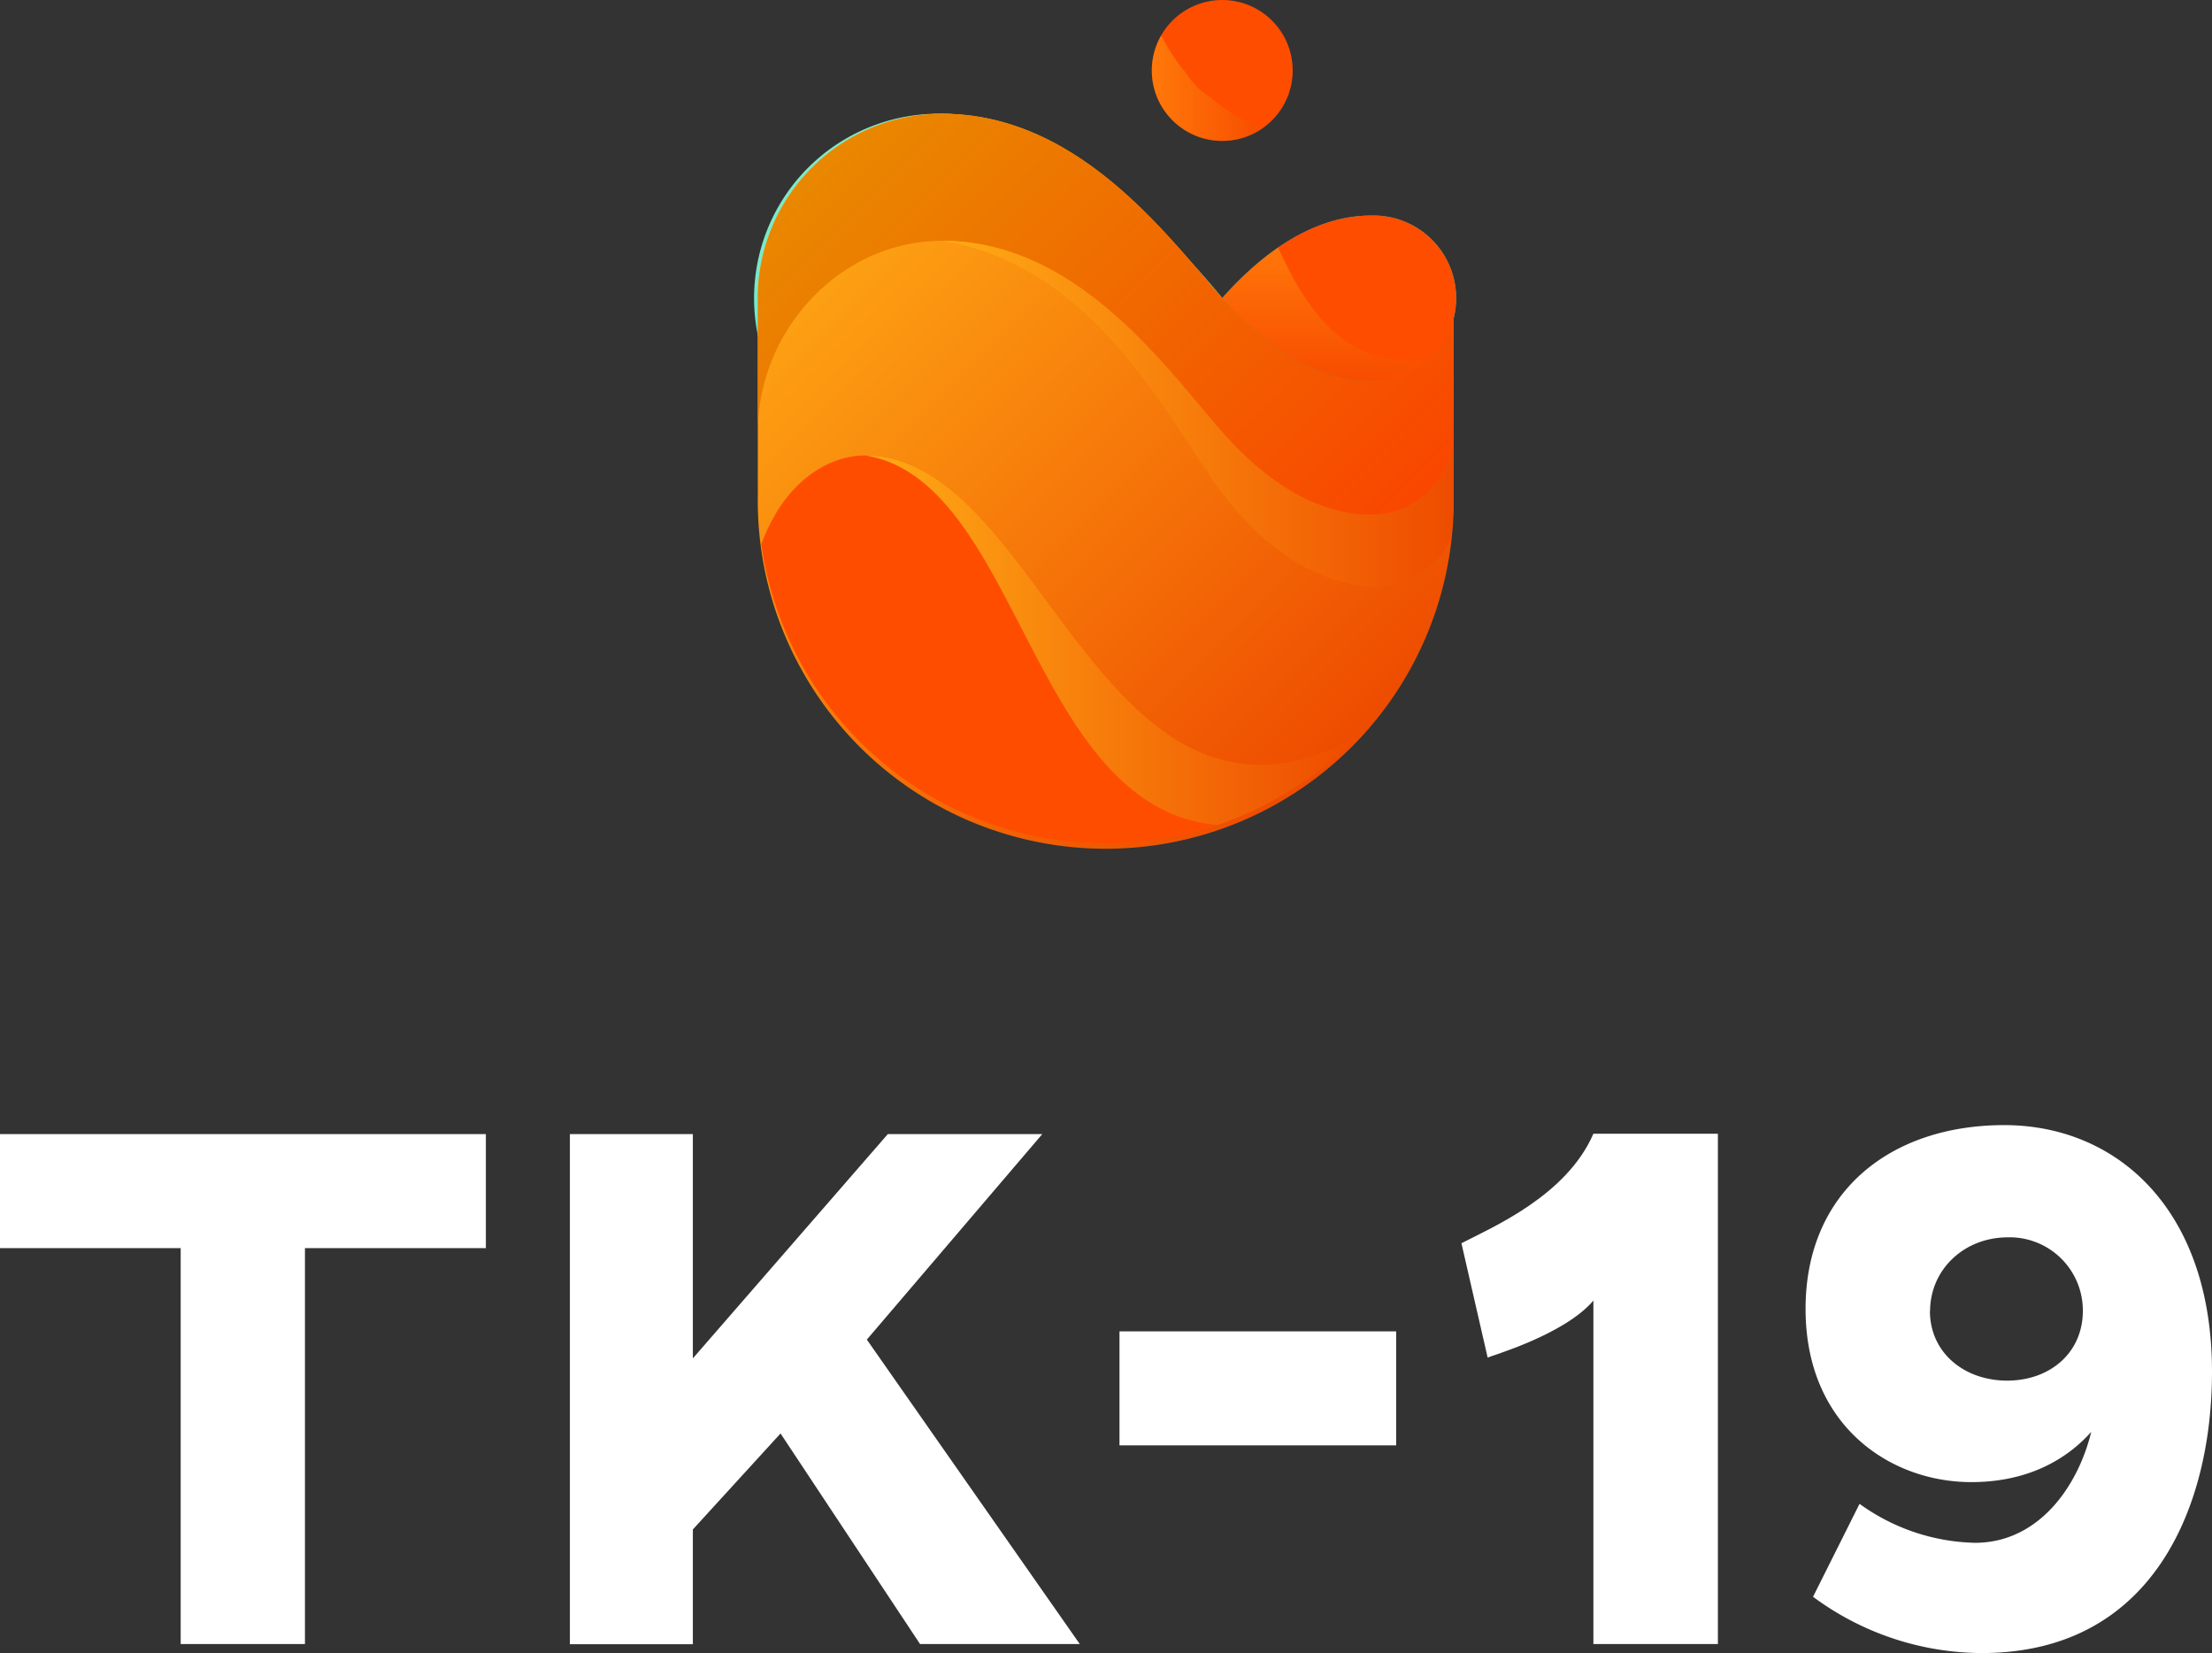 <svg xmlns="http://www.w3.org/2000/svg" xmlns:xlink="http://www.w3.org/1999/xlink" viewBox="0 0 290.14 216.8"><rect x="0" y="0" width="290.14" height="216.8" fill="#333333" stroke="none"/><defs><style>.cls-1{isolation:isolate;}.cls-2{fill:url(#_ÂÁ_Ï_ÌÌ_È_ËÂÌÚ_16);}.cls-3{fill:url(#Degradado_sin_nombre_28);}.cls-4{fill:#ff4d00;}.cls-5{fill:#12c6bd;}.cls-6{mix-blend-mode:screen;fill:url(#Degradado_sin_nombre_16);}.cls-7{fill:url(#Degradado_sin_nombre_28-2);}.cls-8{opacity:0.44;}.cls-9{fill:url(#Degradado_sin_nombre_28-3);}.cls-10{opacity:0.46;fill:url(#Degradado_sin_nombre_28-4);}.cls-11{fill:url(#Degradado_sin_nombre_28-5);}.cls-12{fill:#fff;}</style><linearGradient id="_ÂÁ_Ï_ÌÌ_È_ËÂÌÚ_16" x1="91.49" y1="5.38" x2="180.33" y2="94.22" gradientUnits="userSpaceOnUse"><stop offset="0" stop-color="#93edc7"/><stop offset="1" stop-color="#1cd8d2"/></linearGradient><linearGradient id="Degradado_sin_nombre_28" x1="106.02" y1="22.47" x2="179.05" y2="95.5" gradientUnits="userSpaceOnUse"><stop offset="0" stop-color="#ffab15"/><stop offset="1" stop-color="#ee4c00"/></linearGradient><linearGradient id="Degradado_sin_nombre_16" x1="112.82" y1="15.67" x2="174.49" y2="77.34" gradientUnits="userSpaceOnUse"><stop offset="0" stop-color="#e98800"/><stop offset="1" stop-color="#f94600"/></linearGradient><linearGradient id="Degradado_sin_nombre_28-2" x1="123.59" y1="54.23" x2="190.67" y2="54.23" xlink:href="#Degradado_sin_nombre_28"/><linearGradient id="Degradado_sin_nombre_28-3" x1="173.65" y1="152.73" x2="173.65" y2="135.27" gradientTransform="matrix(1, 0, 0, -1, 0, 185.22)" xlink:href="#Degradado_sin_nombre_28"/><linearGradient id="Degradado_sin_nombre_28-4" x1="151.08" y1="11.57" x2="165.53" y2="11.57" xlink:href="#Degradado_sin_nombre_28"/><linearGradient id="Degradado_sin_nombre_28-5" x1="113.48" y1="83.97" x2="177.51" y2="83.97" xlink:href="#Degradado_sin_nombre_28"/></defs><title>Recurso 1</title><g class="cls-1"><g id="Capa_2" data-name="Capa 2"><g id="Capa_1-2" data-name="Capa 1"><path class="cls-2" d="M123.59,63.29c17.8,0,36.73-24.19,36.73-24.19s-18.93-24.18-36.73-24.18a24.19,24.19,0,1,0,0,48.37Z"/><path class="cls-3" d="M179.83,49.94c-8.78,0-15.82-6.65-19.51-10.84-7.26-8.25-18.93-24.18-36.73-24.18A24.19,24.19,0,0,0,99.4,39.1V65a45.64,45.64,0,1,0,91.27,0V39.1A10.84,10.84,0,0,1,179.83,49.94Z"/><circle class="cls-4" cx="160.32" cy="9.24" r="9.24" transform="translate(40.42 116.07) rotate(-45)"/><path class="cls-5" d="M179.83,28.27c-8.78,0-15.82,6.65-19.51,10.83,3.69,4.19,10.73,10.84,19.51,10.84a10.84,10.84,0,1,0,0-21.67Z"/><path class="cls-6" d="M179.83,49.94c-8.78,0-15.82-6.65-19.51-10.84-7.26-8.25-18.93-24.18-36.73-24.18A24.19,24.19,0,0,0,99.4,39.1V56.67c0-13.35,10.83-25.09,24.19-25.09,17.8,0,29.47,16.84,36.73,25.09,3.69,4.19,10.73,10.84,19.51,10.84a10.84,10.84,0,0,0,10.84-10.84V39.1A10.84,10.84,0,0,1,179.83,49.94Z"/><path class="cls-7" d="M179.83,67.51c-8.78,0-15.82-6.65-19.51-10.84-7.26-8.25-18.93-25.09-36.73-25.09,19,3.05,28.81,21.69,35.27,31.08,3.28,4.77,9.74,12.55,19.13,14.06a11.66,11.66,0,0,0,12.28-5.78,44.89,44.89,0,0,0,.4-5.94V56.67A10.84,10.84,0,0,1,179.83,67.51Z"/><path class="cls-4" d="M113.48,59.73c-4.29,0-10.36,2.84-13.62,11.65A45.6,45.6,0,0,0,177.51,97C144.21,114,136.79,59.73,113.48,59.73Z"/><path class="cls-4" d="M179.83,28.27c-8.78,0-15.82,6.65-19.51,10.83,3.69,4.19,10.73,10.84,19.51,10.84a10.84,10.84,0,1,0,0-21.67Z"/><g class="cls-8"><path class="cls-9" d="M167.64,32.48c3.68,8,8.74,15.9,19.34,14.76a10.77,10.77,0,0,1-7.15,2.7c-8.78,0-15.82-6.65-19.51-10.84A41.81,41.81,0,0,1,167.64,32.48Z"/></g><path class="cls-10" d="M158.6,12.65a9.26,9.26,0,0,1-2.9-2.91,25.66,25.66,0,0,1-3.38-5.08,9.13,9.13,0,0,0-1.24,4.58,9.24,9.24,0,0,0,14.45,7.63A25.79,25.79,0,0,1,158.6,12.65Z"/><path class="cls-11" d="M113.48,59.73c20.32,3.27,21.69,46.32,46.21,48.47A45.74,45.74,0,0,0,177.51,97C144.21,114,136.79,59.73,113.48,59.73Z"/><path class="cls-12" d="M63.73,163.69H40v51.93H23.7V163.69H0V148.74H63.73Z"/><path class="cls-12" d="M113.7,175.69l27.93,39.93H120.68L102.38,188l-11.5,12.59v15.05H74.75V148.74H90.88v29.41l25.57-29.41h20.26Z"/><path class="cls-12" d="M183.13,189.56H146.84V174.61h36.29Z"/><path class="cls-12" d="M225.33,215.62H209V170.57c-3.84,4.53-13.57,7.28-13.87,7.48l-3.44-15c4-2.07,13.77-6.2,17.31-14.36h16.33Z"/><path class="cls-12" d="M290.14,179.92c0,17.41-7.57,36.88-30.2,36.88a37.42,37.42,0,0,1-22.13-7.38l6.1-12.19a26.78,26.78,0,0,0,15.15,5.11c8.26,0,13.47-7.28,15.24-14.55-2.36,2.65-7.18,6.59-15.73,6.59-10.62,0-21.74-7.38-21.74-22.72s11.12-24.1,26.06-24.1C277.65,147.56,290.14,158.58,290.14,179.92Zm-37-8c0,5.51,4.52,9.15,10.13,9.15s9.93-3.64,9.93-9.15a9.6,9.6,0,0,0-9.93-9.64C257.68,162.31,253.16,166.44,253.16,172Z"/></g></g></g></svg>